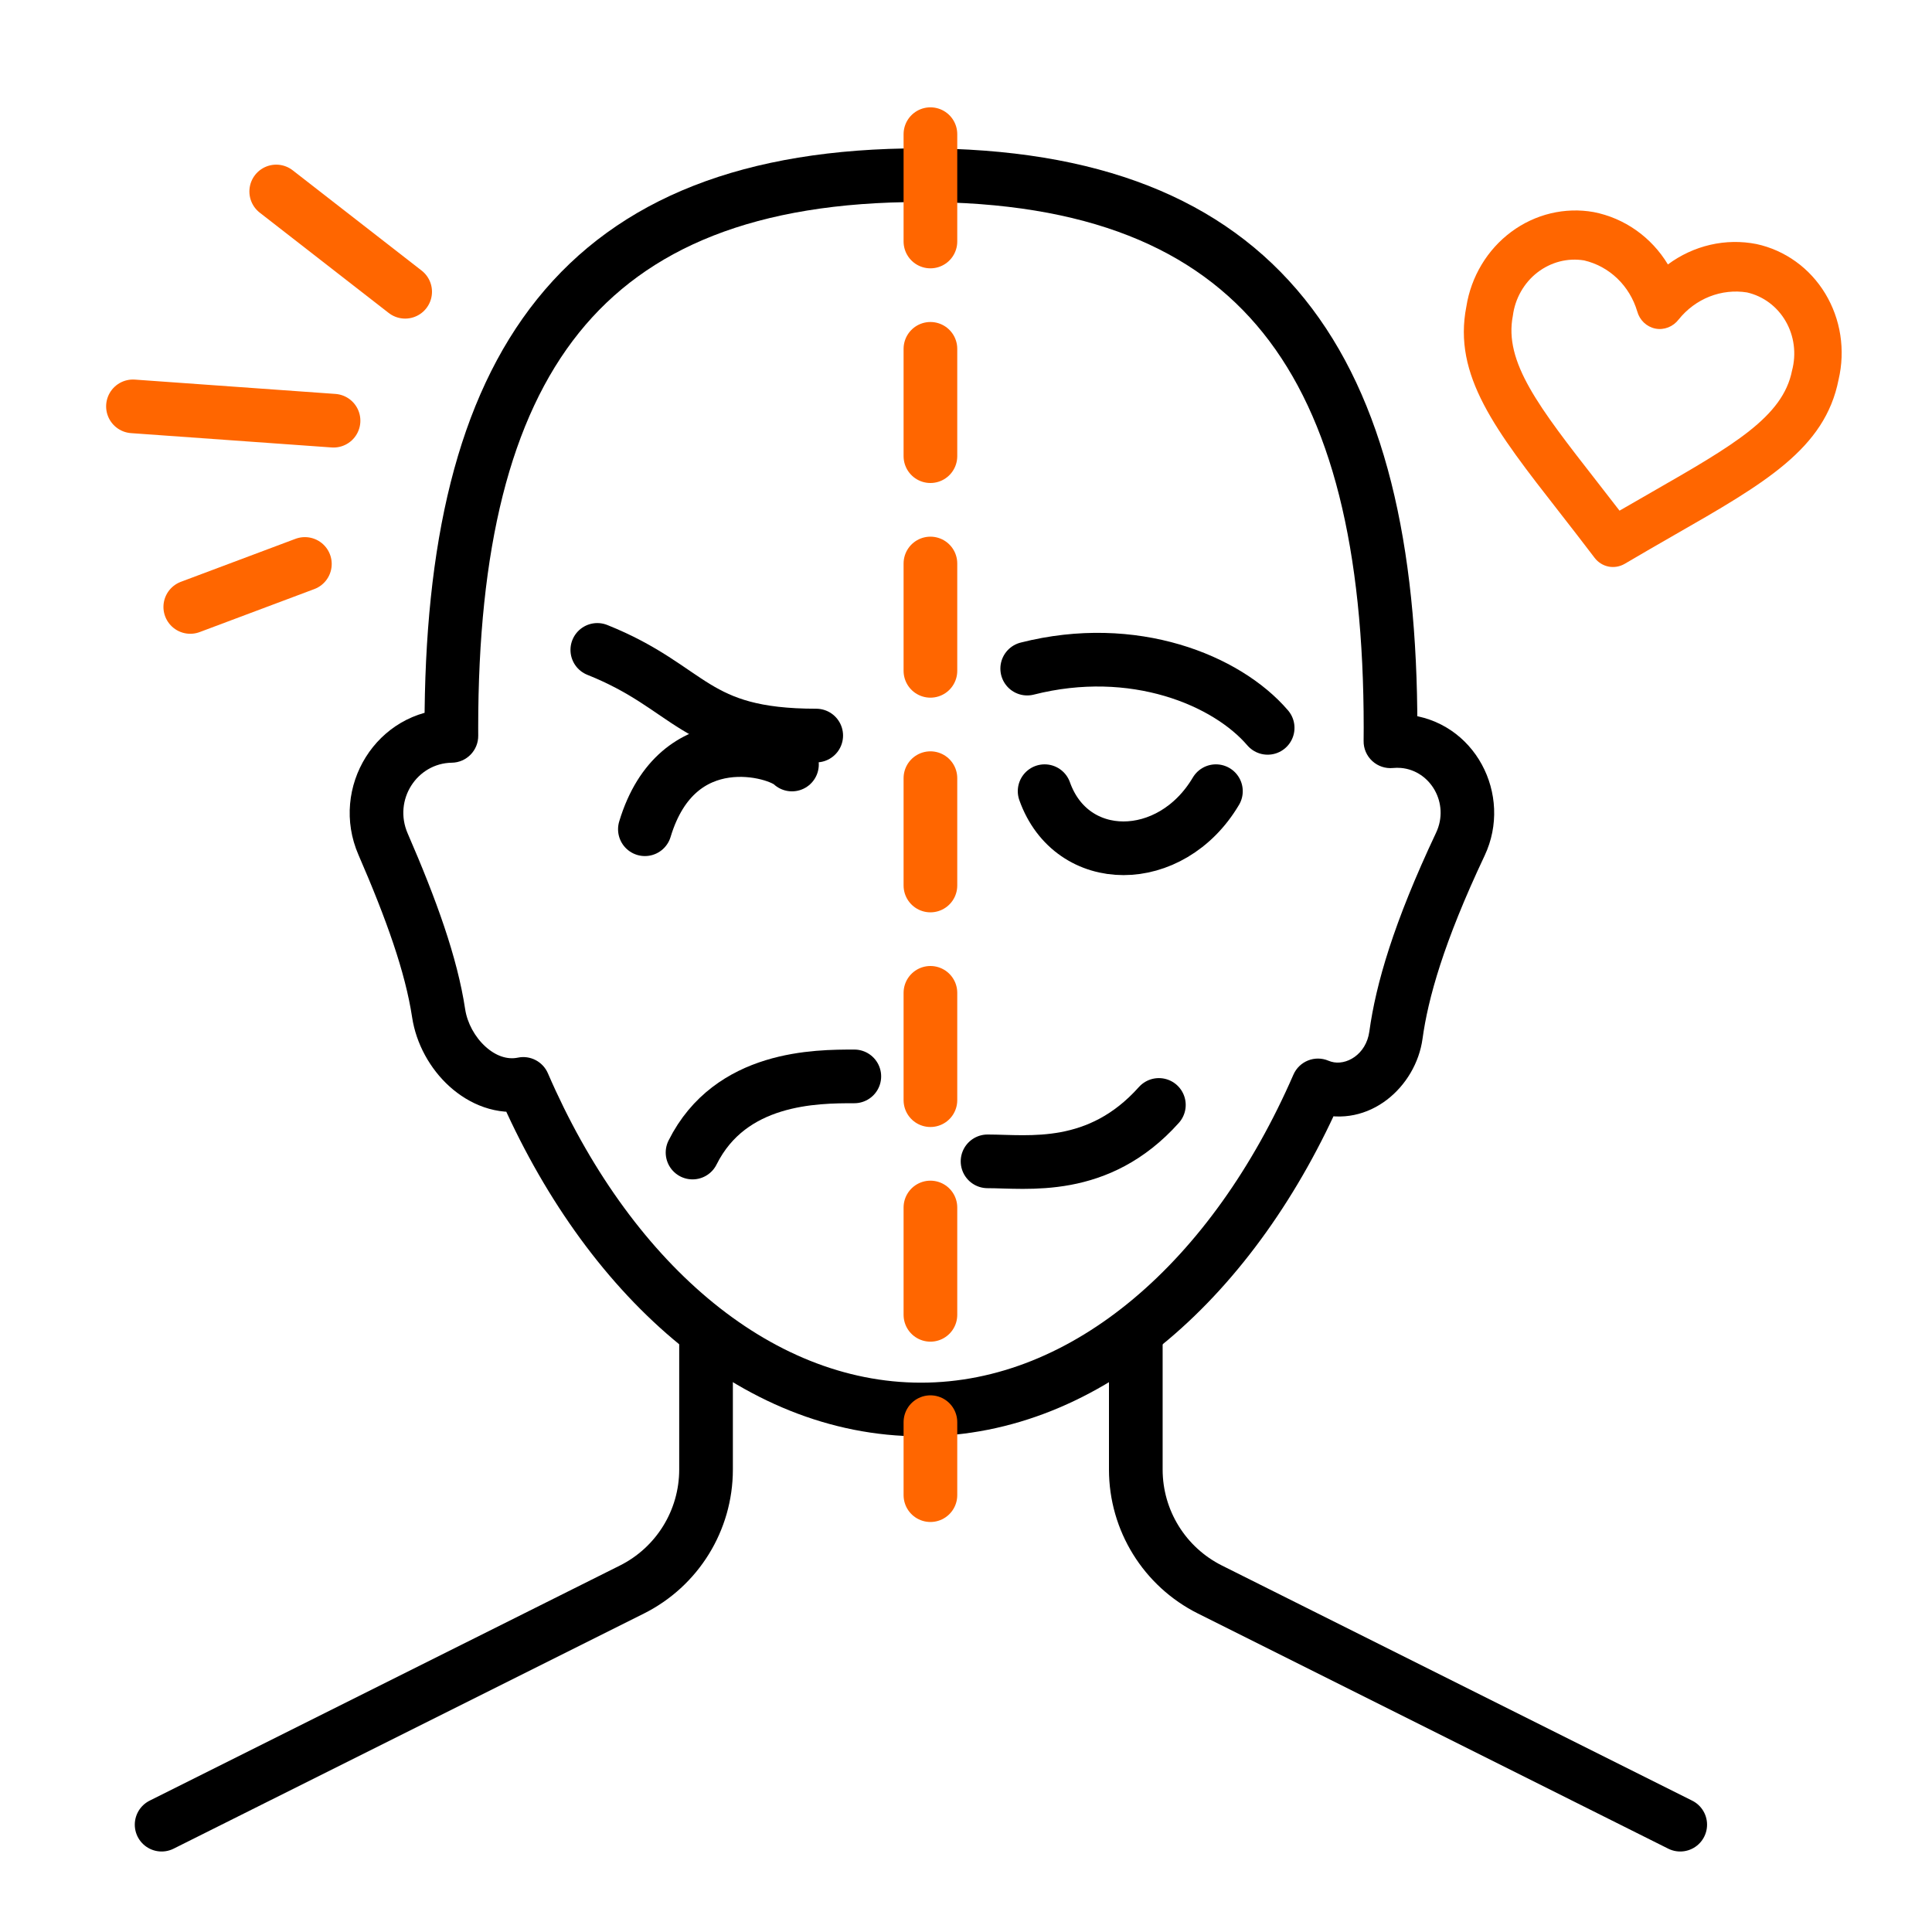 <svg width="72" height="72" viewBox="0 0 72 72" fill="none" xmlns="http://www.w3.org/2000/svg">
<path d="M25.809 42.952C27.227 40.114 30.419 40.114 31.838 40.114" stroke="black" stroke-width="2" stroke-linecap="round" stroke-linejoin="round"/>
<path d="M22.26 24.22C25.807 25.639 25.807 27.412 30.418 27.412" stroke="black" stroke-width="2" stroke-linecap="round" stroke-linejoin="round"/>
<path d="M43.188 41.178C40.934 43.7 38.305 43.28 36.803 43.28" stroke="black" stroke-width="2" stroke-linecap="round" stroke-linejoin="round"/>
<path d="M29.514 28.491C28.98 27.957 25.243 26.89 24.033 30.903" stroke="black" stroke-width="2" stroke-linecap="round" stroke-linejoin="round"/>
<path d="M45.314 29.485C43.634 32.322 39.938 32.322 38.93 29.485" stroke="black" stroke-width="2" stroke-linecap="round" stroke-linejoin="round"/>
<path d="M47.242 27.125C45.724 25.352 42.255 23.908 38.281 24.917" stroke="black" stroke-width="2" stroke-linecap="round" stroke-linejoin="round"/>
<path d="M51.818 27.626L50.818 27.612C50.813 27.896 50.931 28.17 51.141 28.362C51.351 28.555 51.633 28.649 51.916 28.621L51.818 27.626ZM52.292 27.623L52.378 26.627L52.378 26.627L52.292 27.623ZM54.423 31.461L55.327 31.888L55.327 31.888L54.423 31.461ZM52.022 38.579L51.031 38.443L51.031 38.443L52.022 38.579ZM49.321 40.523L49.607 39.565L49.607 39.565L49.321 40.523ZM49.118 40.45L49.508 39.53C49.003 39.315 48.42 39.548 48.201 40.051L49.118 40.45ZM19.5 40.395L20.418 39.997C20.23 39.563 19.762 39.319 19.299 39.415L19.5 40.395ZM19.451 40.404L19.273 39.42L19.273 39.42L19.451 40.404ZM16.346 37.759L17.335 37.609L17.335 37.609L16.346 37.759ZM14.275 31.458L13.358 31.856L14.275 31.458ZM16.822 27.424L16.837 28.424C17.387 28.416 17.827 27.965 17.822 27.416L16.822 27.424ZM52.817 27.64C52.82 27.469 52.821 27.297 52.821 27.125H50.821C50.821 27.287 50.82 27.45 50.818 27.612L52.817 27.64ZM52.378 26.627C52.155 26.608 51.935 26.609 51.719 26.631L51.916 28.621C52.011 28.612 52.108 28.611 52.207 28.619L52.378 26.627ZM55.327 31.888C56.395 29.625 54.967 26.848 52.378 26.627L52.207 28.619C53.313 28.714 54.033 29.944 53.518 31.034L55.327 31.888ZM53.013 38.715C53.219 37.211 53.799 35.126 55.327 31.888L53.518 31.034C51.935 34.389 51.274 36.675 51.031 38.443L53.013 38.715ZM49.035 41.481C51.032 42.078 52.768 40.495 53.013 38.715L51.031 38.443C50.913 39.301 50.161 39.731 49.607 39.565L49.035 41.481ZM48.727 41.371C48.827 41.413 48.929 41.45 49.035 41.482L49.607 39.565C49.573 39.555 49.54 39.543 49.508 39.53L48.727 41.371ZM34.321 53.528C41.118 53.528 46.856 48.152 50.035 40.849L48.201 40.051C45.176 47.002 39.979 51.528 34.321 51.528V53.528ZM18.583 40.792C21.756 48.125 27.506 53.528 34.321 53.528V51.528C28.649 51.528 23.439 46.978 20.418 39.997L18.583 40.792ZM19.63 41.388C19.655 41.384 19.679 41.379 19.703 41.374L19.299 39.415C19.29 39.417 19.281 39.419 19.273 39.42L19.63 41.388ZM15.358 37.909C15.507 38.897 16.026 39.833 16.752 40.489C17.483 41.15 18.504 41.593 19.63 41.388L19.273 39.42C18.903 39.488 18.486 39.36 18.094 39.006C17.698 38.648 17.413 38.126 17.335 37.609L15.358 37.909ZM13.358 31.856C14.41 34.278 15.104 36.237 15.358 37.909L17.335 37.609C17.041 35.669 16.258 33.513 15.193 31.06L13.358 31.856ZM16.808 26.424C14.026 26.464 12.27 29.35 13.358 31.856L15.193 31.06C14.649 29.808 15.541 28.443 16.837 28.424L16.808 26.424ZM15.821 27.125C15.821 27.227 15.822 27.33 15.822 27.433L17.822 27.416C17.822 27.319 17.821 27.222 17.821 27.125H15.821ZM34.321 5.528C27.77 5.528 23.055 7.368 20.019 11.146C17.022 14.876 15.821 20.304 15.821 27.125H17.821C17.821 20.468 19.007 15.599 21.578 12.399C24.11 9.248 28.145 7.528 34.321 7.528V5.528ZM52.821 27.125C52.821 20.304 51.62 14.876 48.623 11.146C45.587 7.368 40.872 5.528 34.321 5.528V7.528C40.498 7.528 44.532 9.248 47.064 12.399C49.635 15.599 50.821 20.468 50.821 27.125H52.821Z" fill="black"/>
<path d="M15.099 10.873L10.294 7.136M12.43 15.678L4.955 15.144M11.362 21.017L7.091 22.619" stroke="#FF6600" stroke-width="2" stroke-linecap="round" stroke-linejoin="round"/>
<path d="M62.389 19.944C61.813 20.275 61.2 20.627 60.553 21.009C60.368 21.118 60.154 21.155 59.947 21.115C59.74 21.074 59.555 20.958 59.426 20.788C58.972 20.189 58.537 19.631 58.129 19.107C55.723 16.027 54.142 13.994 54.647 11.424C54.734 10.871 54.928 10.34 55.215 9.862C55.502 9.384 55.878 8.969 56.319 8.641C56.761 8.313 57.26 8.079 57.788 7.952C58.315 7.826 58.86 7.809 59.39 7.903C59.959 8.014 60.497 8.244 60.973 8.58C61.449 8.915 61.852 9.349 62.158 9.855C62.633 9.503 63.17 9.254 63.738 9.123C64.305 8.992 64.891 8.983 65.459 9.095C65.986 9.209 66.484 9.431 66.924 9.748C67.364 10.064 67.737 10.47 68.022 10.941C68.307 11.412 68.498 11.938 68.583 12.489C68.668 13.04 68.646 13.604 68.518 14.149C68.013 16.72 65.78 18.003 62.389 19.944ZM65.105 10.898C64.636 10.823 64.154 10.877 63.708 11.053C63.261 11.23 62.865 11.524 62.559 11.906C62.457 12.039 62.323 12.141 62.17 12.201C62.018 12.261 61.853 12.277 61.694 12.246L61.689 12.245C61.364 12.179 61.104 11.932 61.014 11.602C60.874 11.133 60.619 10.711 60.272 10.378C59.925 10.045 59.499 9.813 59.036 9.705C58.733 9.655 58.423 9.669 58.123 9.746C57.824 9.824 57.541 9.963 57.293 10.155C57.045 10.347 56.837 10.589 56.68 10.866C56.523 11.142 56.421 11.448 56.38 11.765C56.041 13.491 57.346 15.167 59.51 17.942C59.781 18.29 60.063 18.652 60.355 19.031C60.769 18.79 61.168 18.562 61.55 18.343C64.603 16.592 66.445 15.535 66.784 13.809C66.866 13.5 66.888 13.179 66.847 12.863C66.807 12.548 66.705 12.245 66.548 11.973C66.391 11.701 66.183 11.466 65.935 11.281C65.687 11.096 65.404 10.966 65.105 10.898Z" fill="#FF6600"/>
<path d="M42.328 49.848V54.766C42.328 56.66 43.398 58.391 45.093 59.238L62.617 68M26.312 49.848V54.766C26.312 56.66 25.242 58.391 23.548 59.238L6.023 68" stroke="black" stroke-width="2" stroke-linecap="round" stroke-linejoin="round"/>
<path d="M34.674 5V55.72" stroke="#FF6600" stroke-width="2" stroke-linecap="round" stroke-linejoin="round" stroke-dasharray="4 4"/>
</svg>
